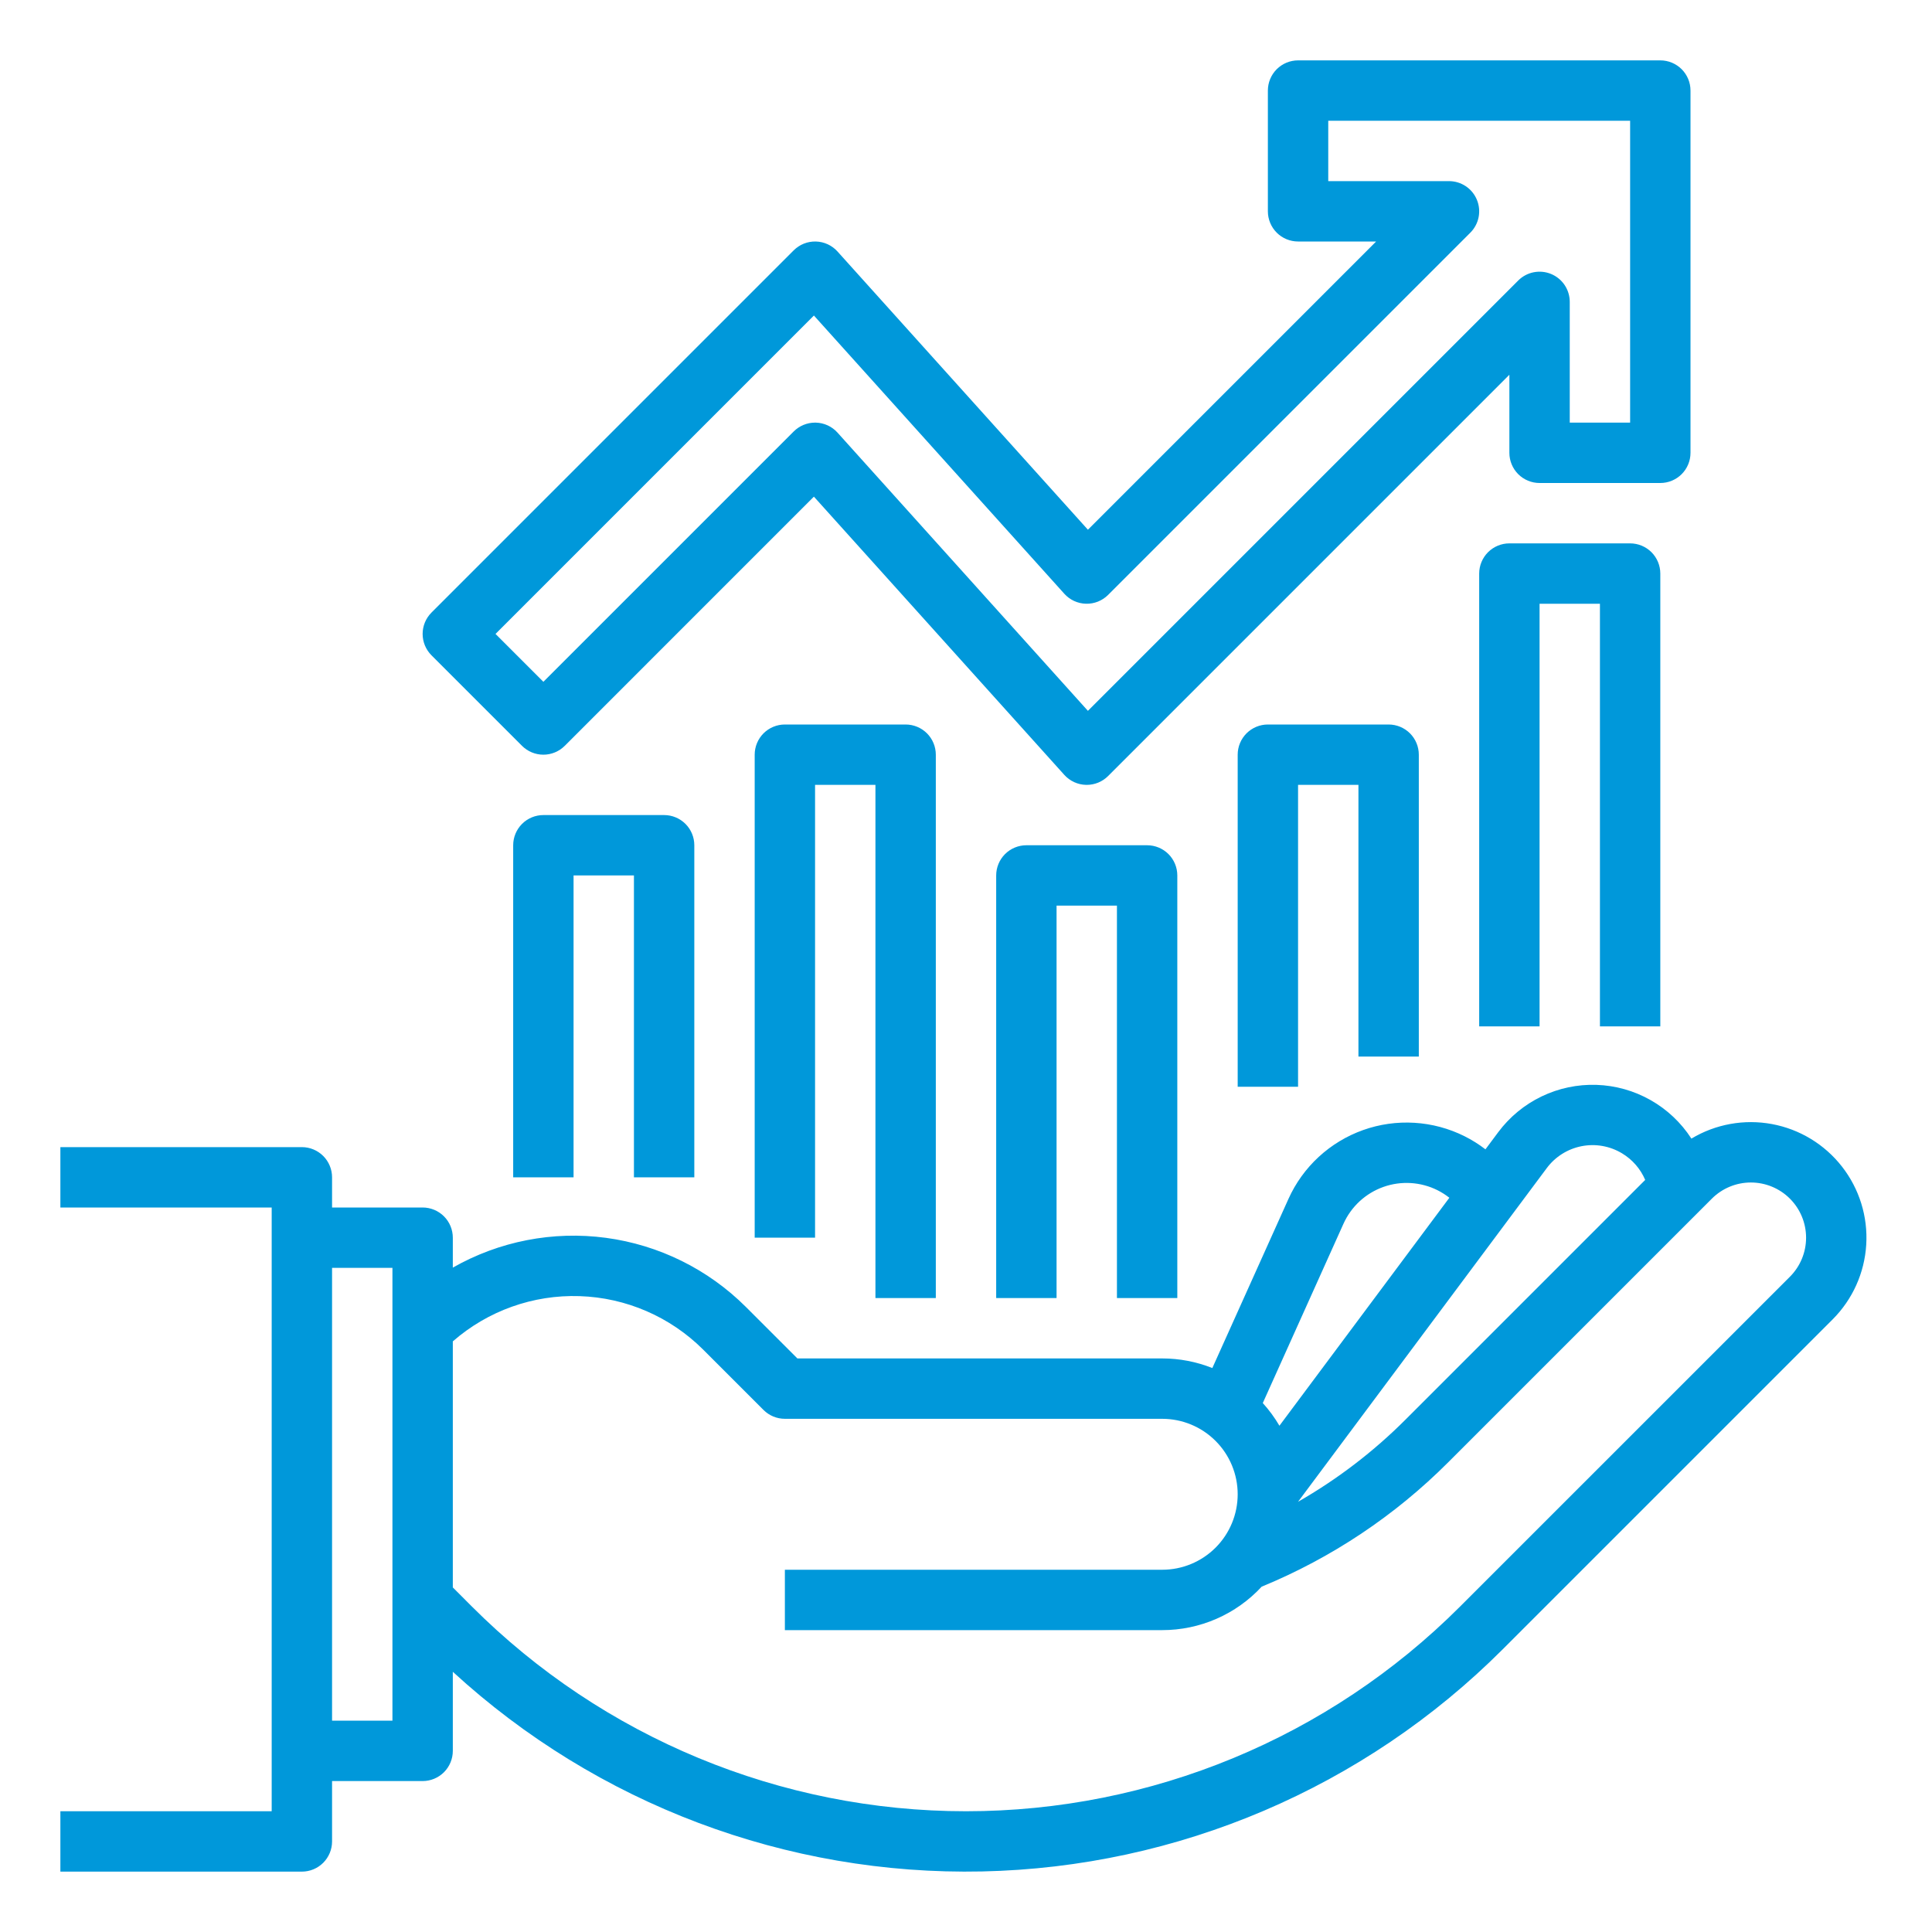 <svg width="120" height="120" viewBox="0 0 120 120" fill="none" xmlns="http://www.w3.org/2000/svg">
<path d="M43.125 73.125V52.5C43.125 52.003 42.928 51.526 42.576 51.174C42.224 50.823 41.747 50.625 41.25 50.625H33.75C33.253 50.625 32.776 50.823 32.424 51.174C32.073 51.526 31.875 52.003 31.875 52.5V73.125H35.625V54.375H39.375V73.125H43.125Z" fill="#0098DA"/>
<path d="M73.125 80.625V54.375C73.125 53.878 72.927 53.401 72.576 53.049C72.224 52.698 71.747 52.5 71.25 52.5H63.75C63.253 52.5 62.776 52.698 62.424 53.049C62.073 53.401 61.875 53.878 61.875 54.375V80.625H65.625V56.25H69.375V80.625H73.125Z" fill="#0098DA"/>
<path d="M58.125 80.625V46.875C58.125 46.378 57.927 45.901 57.576 45.549C57.224 45.198 56.747 45 56.25 45H48.75C48.253 45 47.776 45.198 47.424 45.549C47.073 45.901 46.875 46.378 46.875 46.875V76.875H50.625V48.75H54.375V80.625H58.125Z" fill="#0098DA"/>
<path d="M88.125 65.625V46.875C88.125 46.378 87.927 45.901 87.576 45.549C87.224 45.198 86.747 45 86.25 45H78.75C78.253 45 77.776 45.198 77.424 45.549C77.073 45.901 76.875 46.378 76.875 46.875V67.5H80.625V48.75H84.375V65.625H88.125Z" fill="#0098DA"/>
<path d="M103.125 63.75V35.625C103.125 35.128 102.927 34.651 102.576 34.299C102.224 33.948 101.747 33.75 101.25 33.75H93.75C93.253 33.75 92.776 33.948 92.424 34.299C92.073 34.651 91.875 35.128 91.875 35.625V63.75H95.625V37.5H99.375V63.75H103.125Z" fill="#0098DA"/>
<path d="M32.424 46.326C32.776 46.677 33.253 46.875 33.75 46.875C34.247 46.875 34.724 46.677 35.076 46.326L50.553 30.848L66.106 48.129C66.277 48.319 66.484 48.471 66.715 48.578C66.946 48.684 67.196 48.743 67.451 48.749C67.467 48.75 67.484 48.75 67.5 48.75C67.997 48.75 68.474 48.552 68.826 48.201L93.75 23.277V28.125C93.75 28.622 93.948 29.099 94.299 29.451C94.651 29.802 95.128 30 95.625 30H103.125C103.622 30 104.099 29.802 104.451 29.451C104.803 29.099 105 28.622 105 28.125V5.625C105 5.128 104.803 4.651 104.451 4.299C104.099 3.948 103.622 3.75 103.125 3.75H80.625C80.128 3.75 79.651 3.948 79.299 4.299C78.948 4.651 78.75 5.128 78.75 5.625V13.125C78.75 13.622 78.948 14.099 79.299 14.451C79.651 14.802 80.128 15 80.625 15H85.474L67.572 32.902L52.019 15.621C51.848 15.431 51.641 15.279 51.41 15.172C51.179 15.066 50.929 15.007 50.674 15.001C50.42 14.994 50.167 15.039 49.93 15.133C49.694 15.228 49.479 15.369 49.299 15.549L26.799 38.049C26.448 38.401 26.25 38.878 26.25 39.375C26.25 39.872 26.448 40.349 26.799 40.701L32.424 46.326ZM50.553 19.598L66.106 36.879C66.277 37.069 66.484 37.221 66.715 37.328C66.946 37.434 67.196 37.493 67.451 37.499C67.705 37.506 67.958 37.461 68.195 37.367C68.431 37.272 68.646 37.131 68.826 36.951L91.326 14.451C91.588 14.189 91.767 13.854 91.839 13.491C91.911 13.127 91.874 12.75 91.732 12.408C91.59 12.065 91.35 11.772 91.042 11.566C90.733 11.36 90.371 11.25 90 11.25H82.5V7.5H101.25V26.25H97.5V18.75C97.5 18.379 97.39 18.017 97.184 17.708C96.978 17.4 96.685 17.16 96.343 17.018C96 16.876 95.623 16.839 95.259 16.911C94.895 16.983 94.561 17.162 94.299 17.424L67.572 44.152L52.019 26.871C51.849 26.681 51.641 26.529 51.41 26.422C51.179 26.316 50.929 26.257 50.674 26.251C50.658 26.25 50.642 26.25 50.625 26.25C50.128 26.25 49.651 26.448 49.299 26.799L33.75 42.348L30.777 39.375L50.553 19.598Z" fill="#0098DA"/>
<path d="M20.625 114.375V110.625H26.25C26.747 110.625 27.224 110.427 27.576 110.076C27.927 109.724 28.125 109.247 28.125 108.75V103.838C37.078 112.056 48.859 116.499 61.01 116.239C73.16 115.979 84.74 111.037 93.334 102.443L113.826 81.952C115.065 80.713 115.808 79.064 115.915 77.315C116.023 75.566 115.487 73.839 114.408 72.458C113.33 71.077 111.784 70.138 110.061 69.818C108.339 69.498 106.558 69.819 105.056 70.721C104.416 69.73 103.546 68.909 102.519 68.328C101.493 67.746 100.341 67.422 99.162 67.383C97.984 67.344 96.813 67.59 95.75 68.102C94.687 68.614 93.764 69.375 93.059 70.32L92.264 71.387C91.858 71.075 91.423 70.803 90.965 70.573C89.995 70.088 88.937 69.805 87.854 69.739C86.772 69.673 85.687 69.826 84.665 70.19C83.644 70.554 82.706 71.121 81.909 71.856C81.112 72.591 80.472 73.48 80.027 74.469L75.3 84.972C74.31 84.577 73.254 84.375 72.188 84.375H49.527L46.326 81.174C43.977 78.832 40.925 77.325 37.637 76.884C34.349 76.443 31.008 77.093 28.125 78.734V76.875C28.125 76.378 27.927 75.901 27.576 75.549C27.224 75.198 26.747 75 26.25 75H20.625V73.125C20.625 72.628 20.427 72.151 20.076 71.799C19.724 71.448 19.247 71.25 18.75 71.25H3.75V75H16.875V112.5H3.75V116.25H18.75C19.247 116.25 19.724 116.052 20.076 115.701C20.427 115.349 20.625 114.872 20.625 114.375ZM100.75 71.637C101.391 72.022 101.893 72.599 102.186 73.287L87.309 88.164C85.318 90.158 83.07 91.878 80.624 93.278L96.066 72.562C96.592 71.852 97.363 71.364 98.229 71.193C99.095 71.022 99.994 71.18 100.75 71.637ZM83.446 76.008C83.684 75.48 84.026 75.005 84.451 74.612C84.877 74.22 85.378 73.917 85.923 73.723C86.469 73.528 87.048 73.447 87.626 73.482C88.204 73.517 88.769 73.668 89.287 73.927C89.547 74.058 89.794 74.215 90.022 74.395L79.468 88.555C79.172 88.051 78.826 87.579 78.434 87.146L83.446 76.008ZM43.674 83.826L47.424 87.576C47.776 87.927 48.253 88.125 48.75 88.125H72.188C73.431 88.125 74.623 88.619 75.502 89.498C76.381 90.377 76.875 91.569 76.875 92.812C76.875 94.056 76.381 95.248 75.502 96.127C74.623 97.006 73.431 97.5 72.188 97.5H48.75V101.25H72.188C73.348 101.25 74.496 101.011 75.559 100.546C76.622 100.082 77.577 99.402 78.365 98.551C82.705 96.766 86.647 94.137 89.961 90.816L106.326 74.451C106.969 73.808 107.841 73.447 108.75 73.447C109.66 73.447 110.532 73.808 111.175 74.451C111.818 75.094 112.179 75.966 112.179 76.876C112.179 77.785 111.818 78.657 111.175 79.3L90.682 99.791C82.545 107.929 71.508 112.5 60 112.5C48.492 112.5 37.455 107.928 29.317 99.791L28.125 98.598V83.315C30.299 81.415 33.114 80.41 36 80.505C38.887 80.599 41.629 81.786 43.674 83.826ZM24.375 78.75V106.875H20.625V78.75H24.375Z" fill="#0098DA"/>
</svg>
